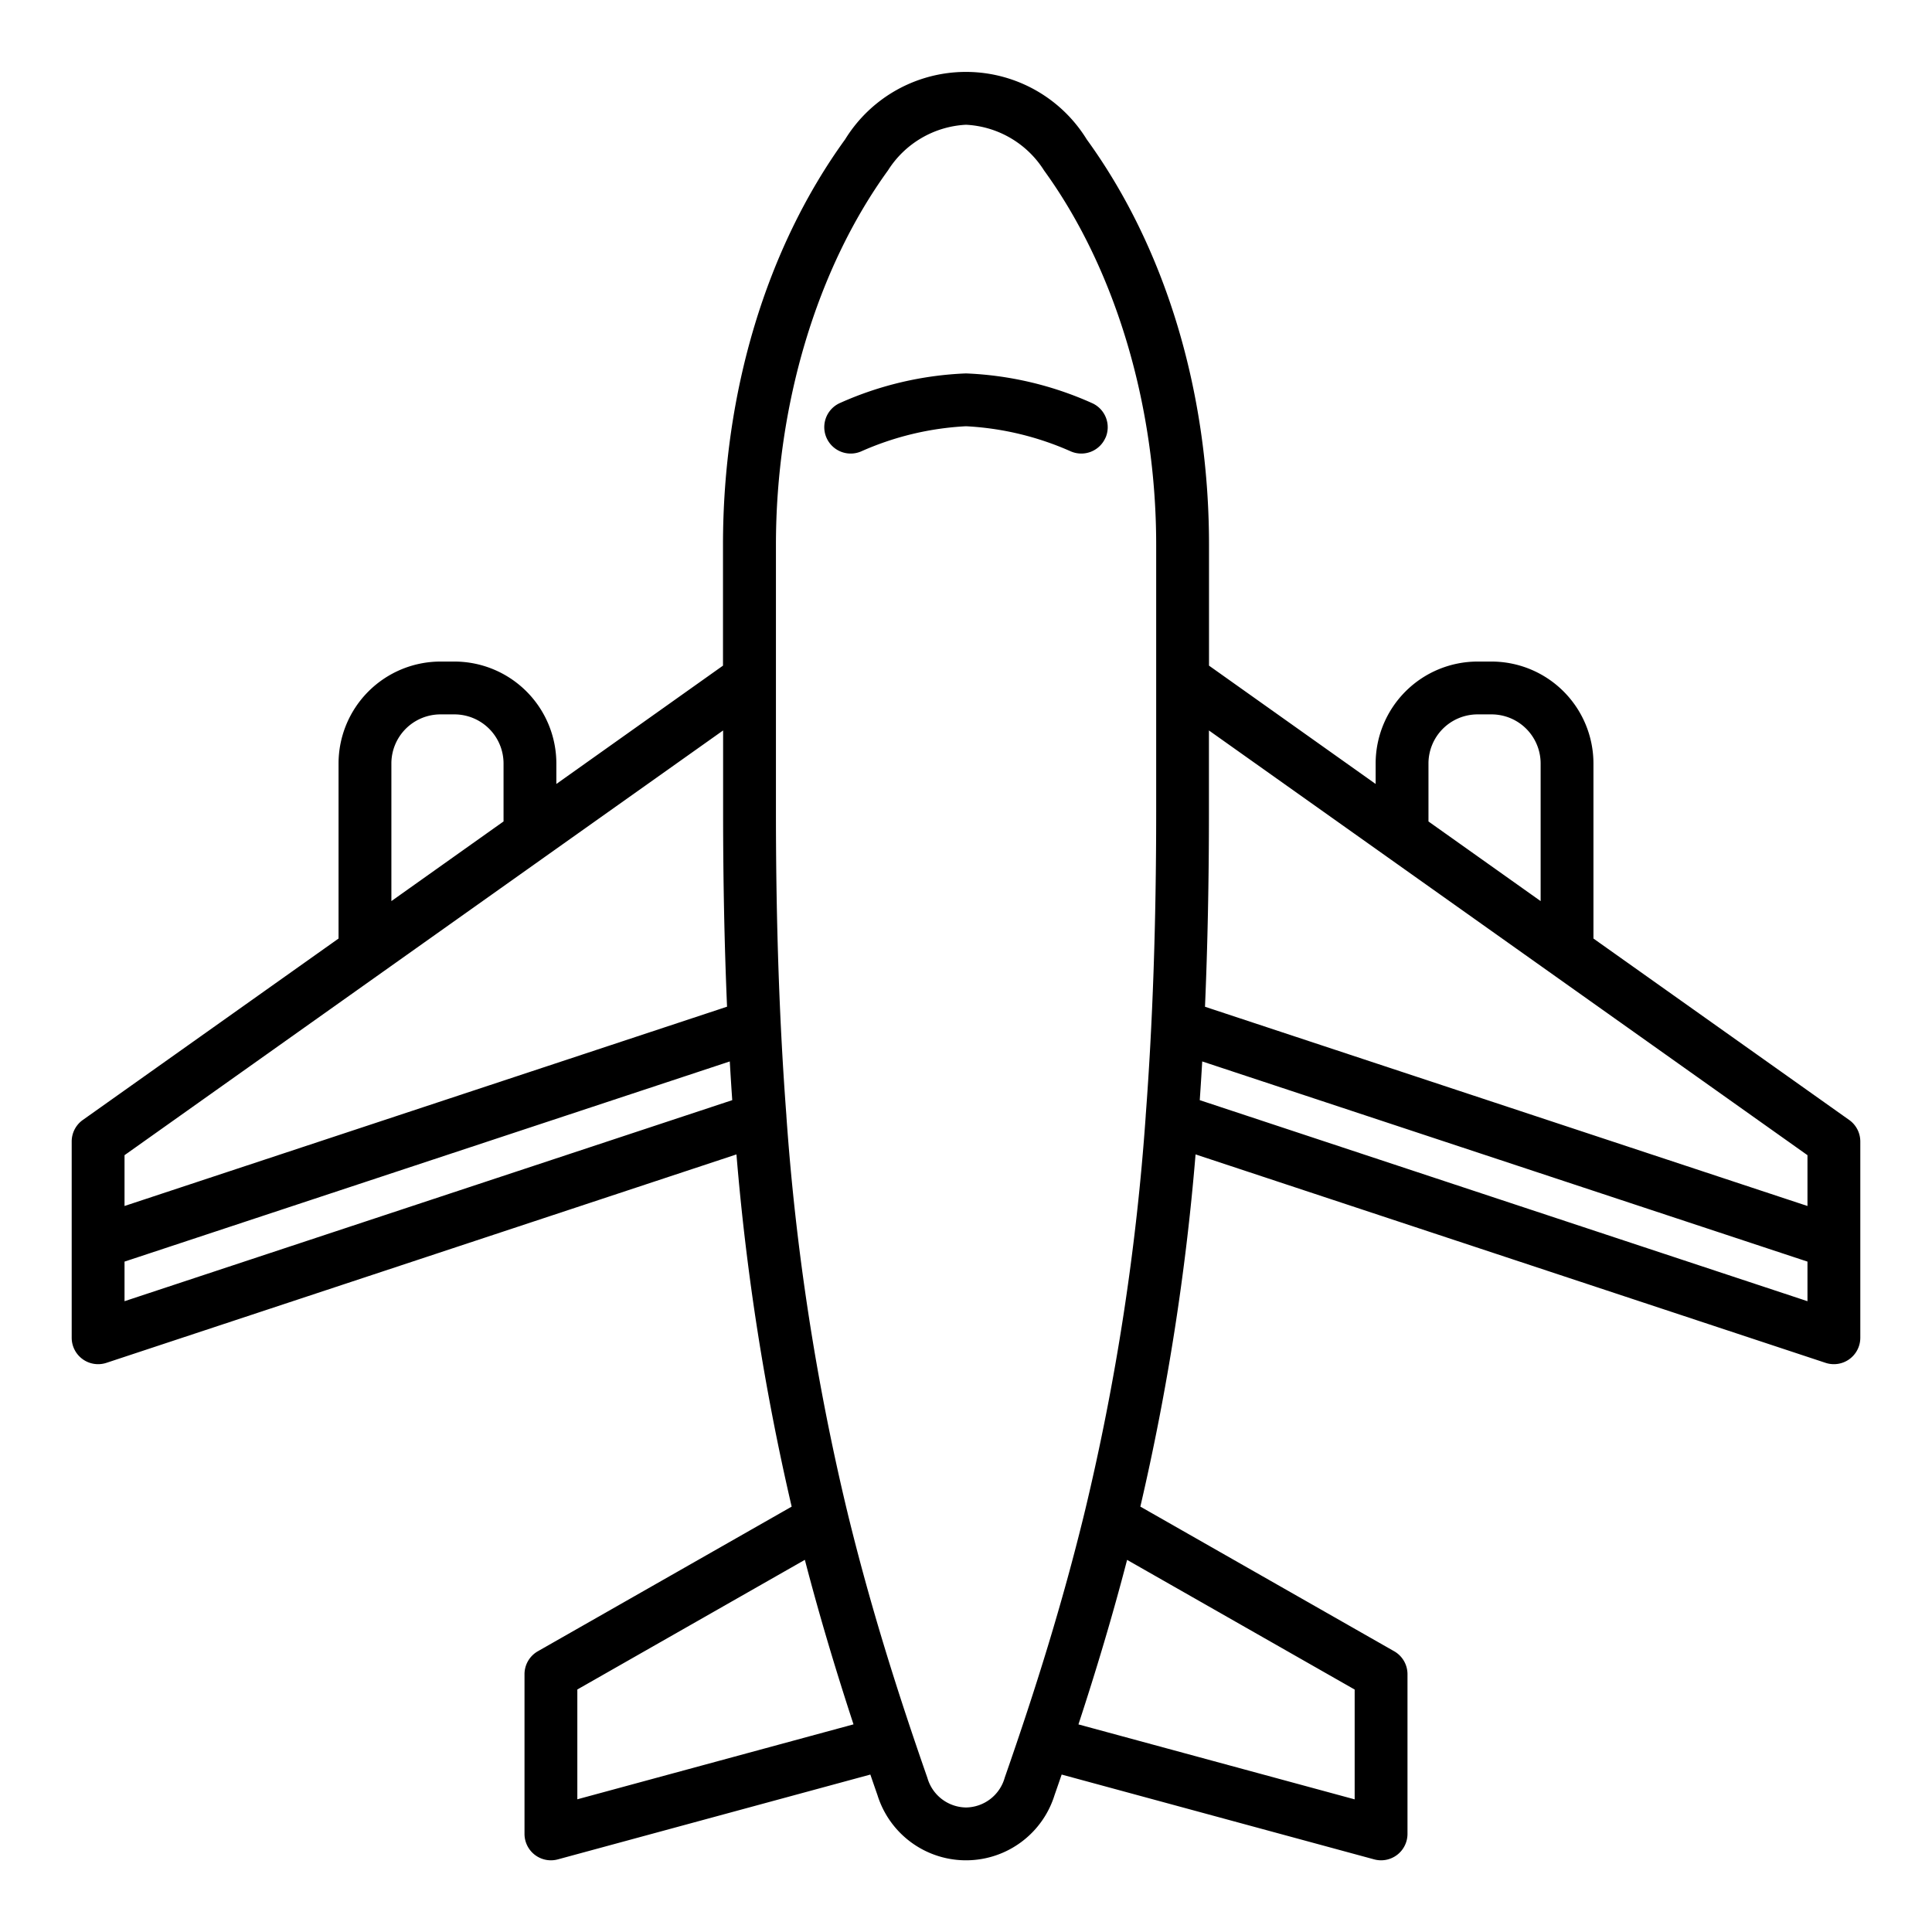 <svg id="Layer_1" data-name="Layer 1" xmlns="http://www.w3.org/2000/svg" viewBox="0 0 128 128"><title>AIRPLANE</title><path d="M122.513,74.2,105.57,62.18V50.58a6.758,6.758,0,0,0-6.75-6.75H97.89a6.758,6.758,0,0,0-6.75,6.75v1.36L80.1,44.1v-8C80.1,25.976,77.223,16.435,72,9.237a9.4,9.4,0,0,0-16.01,0C50.777,16.435,47.9,25.976,47.9,36.1v8L36.86,51.94V50.58a6.758,6.758,0,0,0-6.75-6.75H29.18a6.758,6.758,0,0,0-6.75,6.75v11.6L5.487,74.2A1.75,1.75,0,0,0,4.75,75.63v13a1.751,1.751,0,0,0,2.3,1.662L48.792,76.483a161.209,161.209,0,0,0,3.658,23.335L35.634,109.4a1.749,1.749,0,0,0-.884,1.521V121.5a1.75,1.75,0,0,0,2.208,1.689l20.705-5.62q.234.682.473,1.367a6.143,6.143,0,0,0,11.729,0q.239-.685.473-1.367l20.705,5.62A1.75,1.75,0,0,0,93.25,121.5V110.92a1.749,1.749,0,0,0-.884-1.521L75.551,99.817a161.209,161.209,0,0,0,3.658-23.335L120.95,90.292a1.751,1.751,0,0,0,2.3-1.662v-13A1.75,1.75,0,0,0,122.513,74.2ZM94.64,50.58a3.254,3.254,0,0,1,3.25-3.25h.931a3.254,3.254,0,0,1,3.25,3.25V59.7L94.64,54.424Zm-2.747,6.186.032.023L119.75,76.534V79.9L79.834,66.7c.172-4.021.261-8.3.261-12.891V48.395ZM25.93,50.58a3.254,3.254,0,0,1,3.25-3.25h.931a3.254,3.254,0,0,1,3.25,3.25v3.843L25.93,59.7Zm10.146,6.208.032-.023,11.8-8.371v5.411c0,4.593.089,8.87.261,12.891L8.25,79.9V76.534ZM8.25,86.208V83.585l40.1-13.262q.075,1.3.163,2.565Zm30,33v-7.275l15.074-8.59c.959,3.686,2.037,7.28,3.223,10.9ZM64,119.75a2.7,2.7,0,0,1-2.56-1.968c-2.05-5.868-3.82-11.54-5.279-17.52-.011-.046-.018-.092-.033-.137A159.821,159.821,0,0,1,52.1,73.935l0-.027c-.456-6.02-.692-12.637-.692-20.1V36.1c0-9.26,2.706-18.3,7.425-24.813A6.506,6.506,0,0,1,64,8.265a6.505,6.505,0,0,1,5.171,3.027C73.89,17.8,76.6,26.844,76.6,36.1v17.7c0,7.465-.237,14.083-.693,20.1l0,.026a159.823,159.823,0,0,1-4.029,26.19c-.015.045-.022.091-.033.136-1.46,5.98-3.229,11.653-5.279,17.521A2.7,2.7,0,0,1,64,119.75Zm25.75-7.813v7.275l-18.3-4.966c1.186-3.618,2.264-7.212,3.223-10.9ZM79.487,72.888q.088-1.265.163-2.565l40.1,13.262v2.623Z"/><path d="M73.245,29a1.749,1.749,0,0,0-.909-2.3A22.569,22.569,0,0,0,64,24.74a22.569,22.569,0,0,0-8.336,1.954,1.75,1.75,0,0,0,1.393,3.211A19.544,19.544,0,0,1,64,28.24a19.544,19.544,0,0,1,6.943,1.665,1.748,1.748,0,0,0,2.3-.91Z"/></svg>